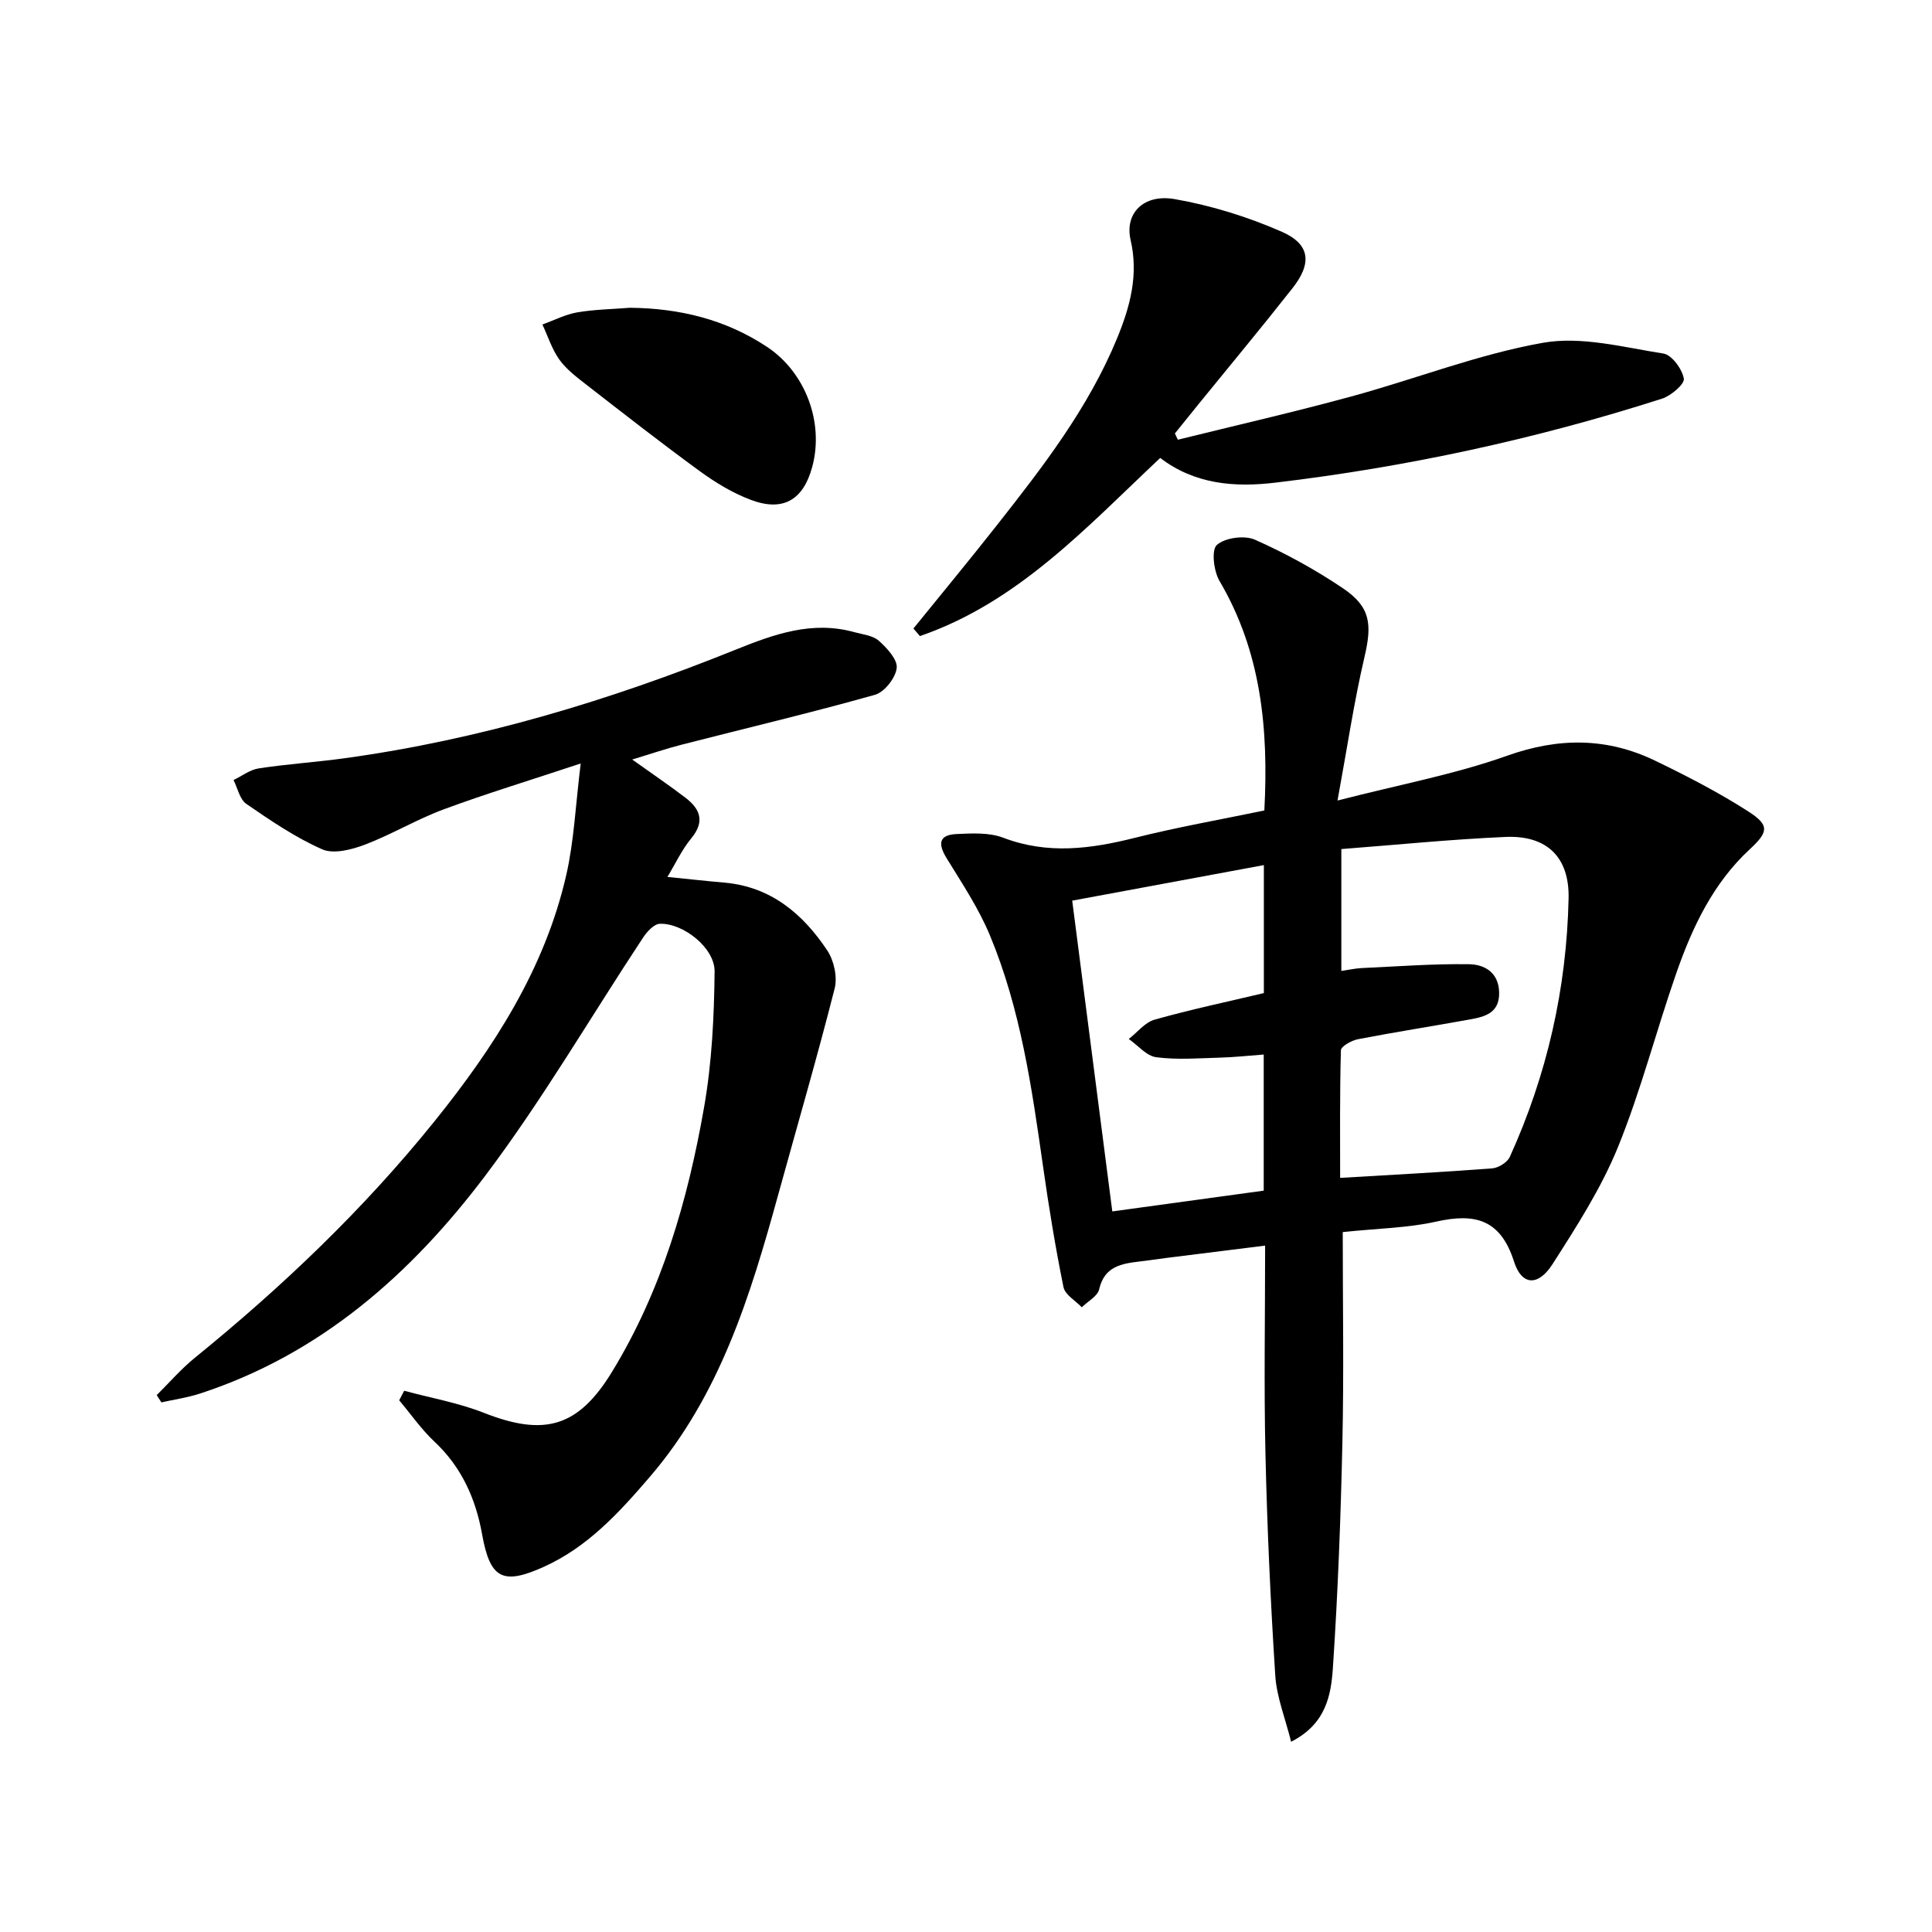 <svg enable-background="new 0 0 400 400" viewBox="0 0 400 400" xmlns="http://www.w3.org/2000/svg"><path d="m278 255.09c0 14.85.25 29.14-.07 43.43-.34 15.61-.93 31.23-1.97 46.81-.38 5.58-1.39 11.6-8.65 15.28-1.23-4.93-3-9.28-3.28-13.72-.98-15.25-1.68-30.54-2.03-45.82-.33-14.13-.07-28.27-.07-43.18-7.09.89-13.75 1.71-20.41 2.55-1.81.23-3.61.5-5.43.72-3.82.46-7.42.95-8.52 5.78-.33 1.44-2.36 2.49-3.6 3.72-1.31-1.38-3.46-2.59-3.79-4.18-1.68-8.28-3.04-16.62-4.23-24.99-2.32-16.28-4.64-32.57-11.01-47.86-2.32-5.58-5.75-10.73-8.93-15.91-1.81-2.93-1.72-4.86 2-5.04 3.24-.15 6.8-.35 9.72.77 9.19 3.5 18.09 2.31 27.24.01 8.8-2.21 17.77-3.78 26.8-5.66.89-16.89-.64-32.83-9.29-47.53-1.2-2.04-1.71-6.42-.54-7.45 1.71-1.5 5.71-2.04 7.88-1.08 6.33 2.81 12.49 6.19 18.23 10.06 5.75 3.88 6.03 7.48 4.45 14.23-2.17 9.29-3.57 18.76-5.58 29.71 12.86-3.31 24.29-5.42 35.1-9.27 10.72-3.82 20.74-3.79 30.76 1.07 6.55 3.17 13.06 6.53 19.17 10.45 4.5 2.88 4.16 4.28.31 7.85-7.54 6.99-11.83 16.01-15.14 25.47-4.21 12.04-7.37 24.48-12.17 36.26-3.47 8.5-8.56 16.41-13.54 24.19-2.94 4.58-6.36 4.43-7.94-.54-2.81-8.8-8.08-10.09-16.12-8.3-5.88 1.32-12.04 1.4-19.35 2.17zm-.29-54.07c1.64-.24 2.92-.53 4.21-.59 7.41-.34 14.83-.91 22.23-.8 3.16.05 6.12 1.66 6.23 5.81.11 4.36-3.02 5.08-6.19 5.65-7.68 1.39-15.39 2.59-23.05 4.07-1.32.26-3.5 1.47-3.52 2.29-.25 9.06-.16 18.12-.16 26.42 11.03-.66 21.26-1.19 31.48-1.97 1.3-.1 3.13-1.24 3.65-2.38 7.72-17 11.77-34.89 12.17-53.53.18-8.5-4.47-13.09-13.07-12.71-11.26.49-22.49 1.63-33.98 2.51zm-55.72-14.55c2.79 21.62 5.52 42.77 8.3 64.34 10.22-1.4 20.67-2.83 31.35-4.3 0-9.36 0-18.42 0-28.18-3.16.23-6.07.56-8.99.64-4.42.12-8.9.49-13.25-.08-2.03-.26-3.81-2.46-5.7-3.78 1.77-1.37 3.35-3.44 5.34-4 7.45-2.1 15.04-3.7 22.63-5.5 0-8.95 0-17.55 0-26.5-13.13 2.44-25.98 4.82-39.68 7.36z"/><path d="m83.68 287.94c5.51 1.49 11.22 2.49 16.5 4.57 12.5 4.92 19.51 3.03 26.55-8.52 10.28-16.84 15.68-35.52 19.04-54.73 1.62-9.23 2.08-18.73 2.18-28.12.05-4.9-6.52-10.06-11.35-9.88-1.18.04-2.61 1.59-3.41 2.79-10.91 16.49-20.88 33.68-32.77 49.43-15.33 20.31-34.11 36.93-59.04 45.05-2.58.84-5.31 1.22-7.97 1.82-.32-.5-.64-1-.96-1.51 2.61-2.58 5.02-5.39 7.85-7.69 18.15-14.74 35.01-30.8 49.69-49.04 12.29-15.27 22.85-31.61 27.27-51.04 1.59-6.99 1.89-14.28 2.97-23-10.66 3.54-19.63 6.26-28.4 9.51-5.58 2.07-10.76 5.2-16.32 7.31-2.73 1.03-6.44 1.99-8.81.95-5.55-2.45-10.68-5.95-15.71-9.41-1.36-.94-1.79-3.25-2.64-4.93 1.74-.84 3.42-2.15 5.25-2.42 5.9-.9 11.88-1.28 17.79-2.1 27.97-3.85 54.81-11.94 80.91-22.47 8.05-3.24 15.85-6.04 24.57-3.63 1.75.48 3.84.68 5.09 1.79 1.69 1.51 3.91 3.91 3.69 5.66-.25 2.05-2.54 4.97-4.5 5.52-13.25 3.73-26.66 6.9-39.99 10.32-3.29.84-6.52 1.95-10.27 3.08 4.04 2.88 7.59 5.29 11 7.89 3.05 2.32 4.12 4.92 1.24 8.41-1.95 2.36-3.28 5.25-4.95 8.01 4.29.43 8.06.85 11.83 1.18 9.61.85 16.22 6.47 21.26 14.03 1.39 2.09 2.14 5.49 1.54 7.87-3.63 14.29-7.76 28.45-11.68 42.67-5.76 20.91-12.06 41.55-26.6 58.47-6.32 7.36-12.81 14.48-21.88 18.59-8.62 3.9-11.19 2.47-12.84-6.73-1.32-7.34-4.24-13.9-9.86-19.16-2.72-2.55-4.88-5.69-7.3-8.56.35-.65.69-1.31 1.03-1.98z"/><path d="m189.11 130.13c5.73-7.07 11.53-14.08 17.16-21.23 9.58-12.16 19.06-24.39 25.02-38.88 2.68-6.53 4.47-13.07 2.79-20.34-1.27-5.48 2.66-9.58 9.11-8.46 7.58 1.32 15.14 3.67 22.19 6.76 5.9 2.59 6.28 6.52 2.23 11.67-6.37 8.1-12.97 16.03-19.47 24.03-1.64 2.01-3.26 4.04-4.89 6.06.2.43.41.87.61 1.3 11.97-2.96 24-5.71 35.89-8.95 13.27-3.61 26.23-8.73 39.7-11.12 7.96-1.41 16.67.93 24.94 2.23 1.74.27 3.88 3.2 4.23 5.19.2 1.12-2.65 3.55-4.52 4.15-26.12 8.37-52.84 14.15-80.08 17.39-8.38 1-16.65.36-23.81-5.12-15.3 14.39-29.47 29.91-49.75 36.88-.45-.51-.9-1.04-1.35-1.56z"/><path d="m130.43 63.72c10.23.1 19.78 2.4 28.38 8.1 7.94 5.27 11.85 15.64 9.35 24.86-1.86 6.86-6.05 9.33-12.74 6.8-3.67-1.39-7.18-3.49-10.37-5.81-8.06-5.87-15.92-12.02-23.8-18.14-1.96-1.52-4.03-3.11-5.45-5.09-1.53-2.15-2.36-4.81-3.5-7.25 2.4-.87 4.74-2.09 7.22-2.52 3.59-.61 7.27-.66 10.91-.95z"/></svg>
